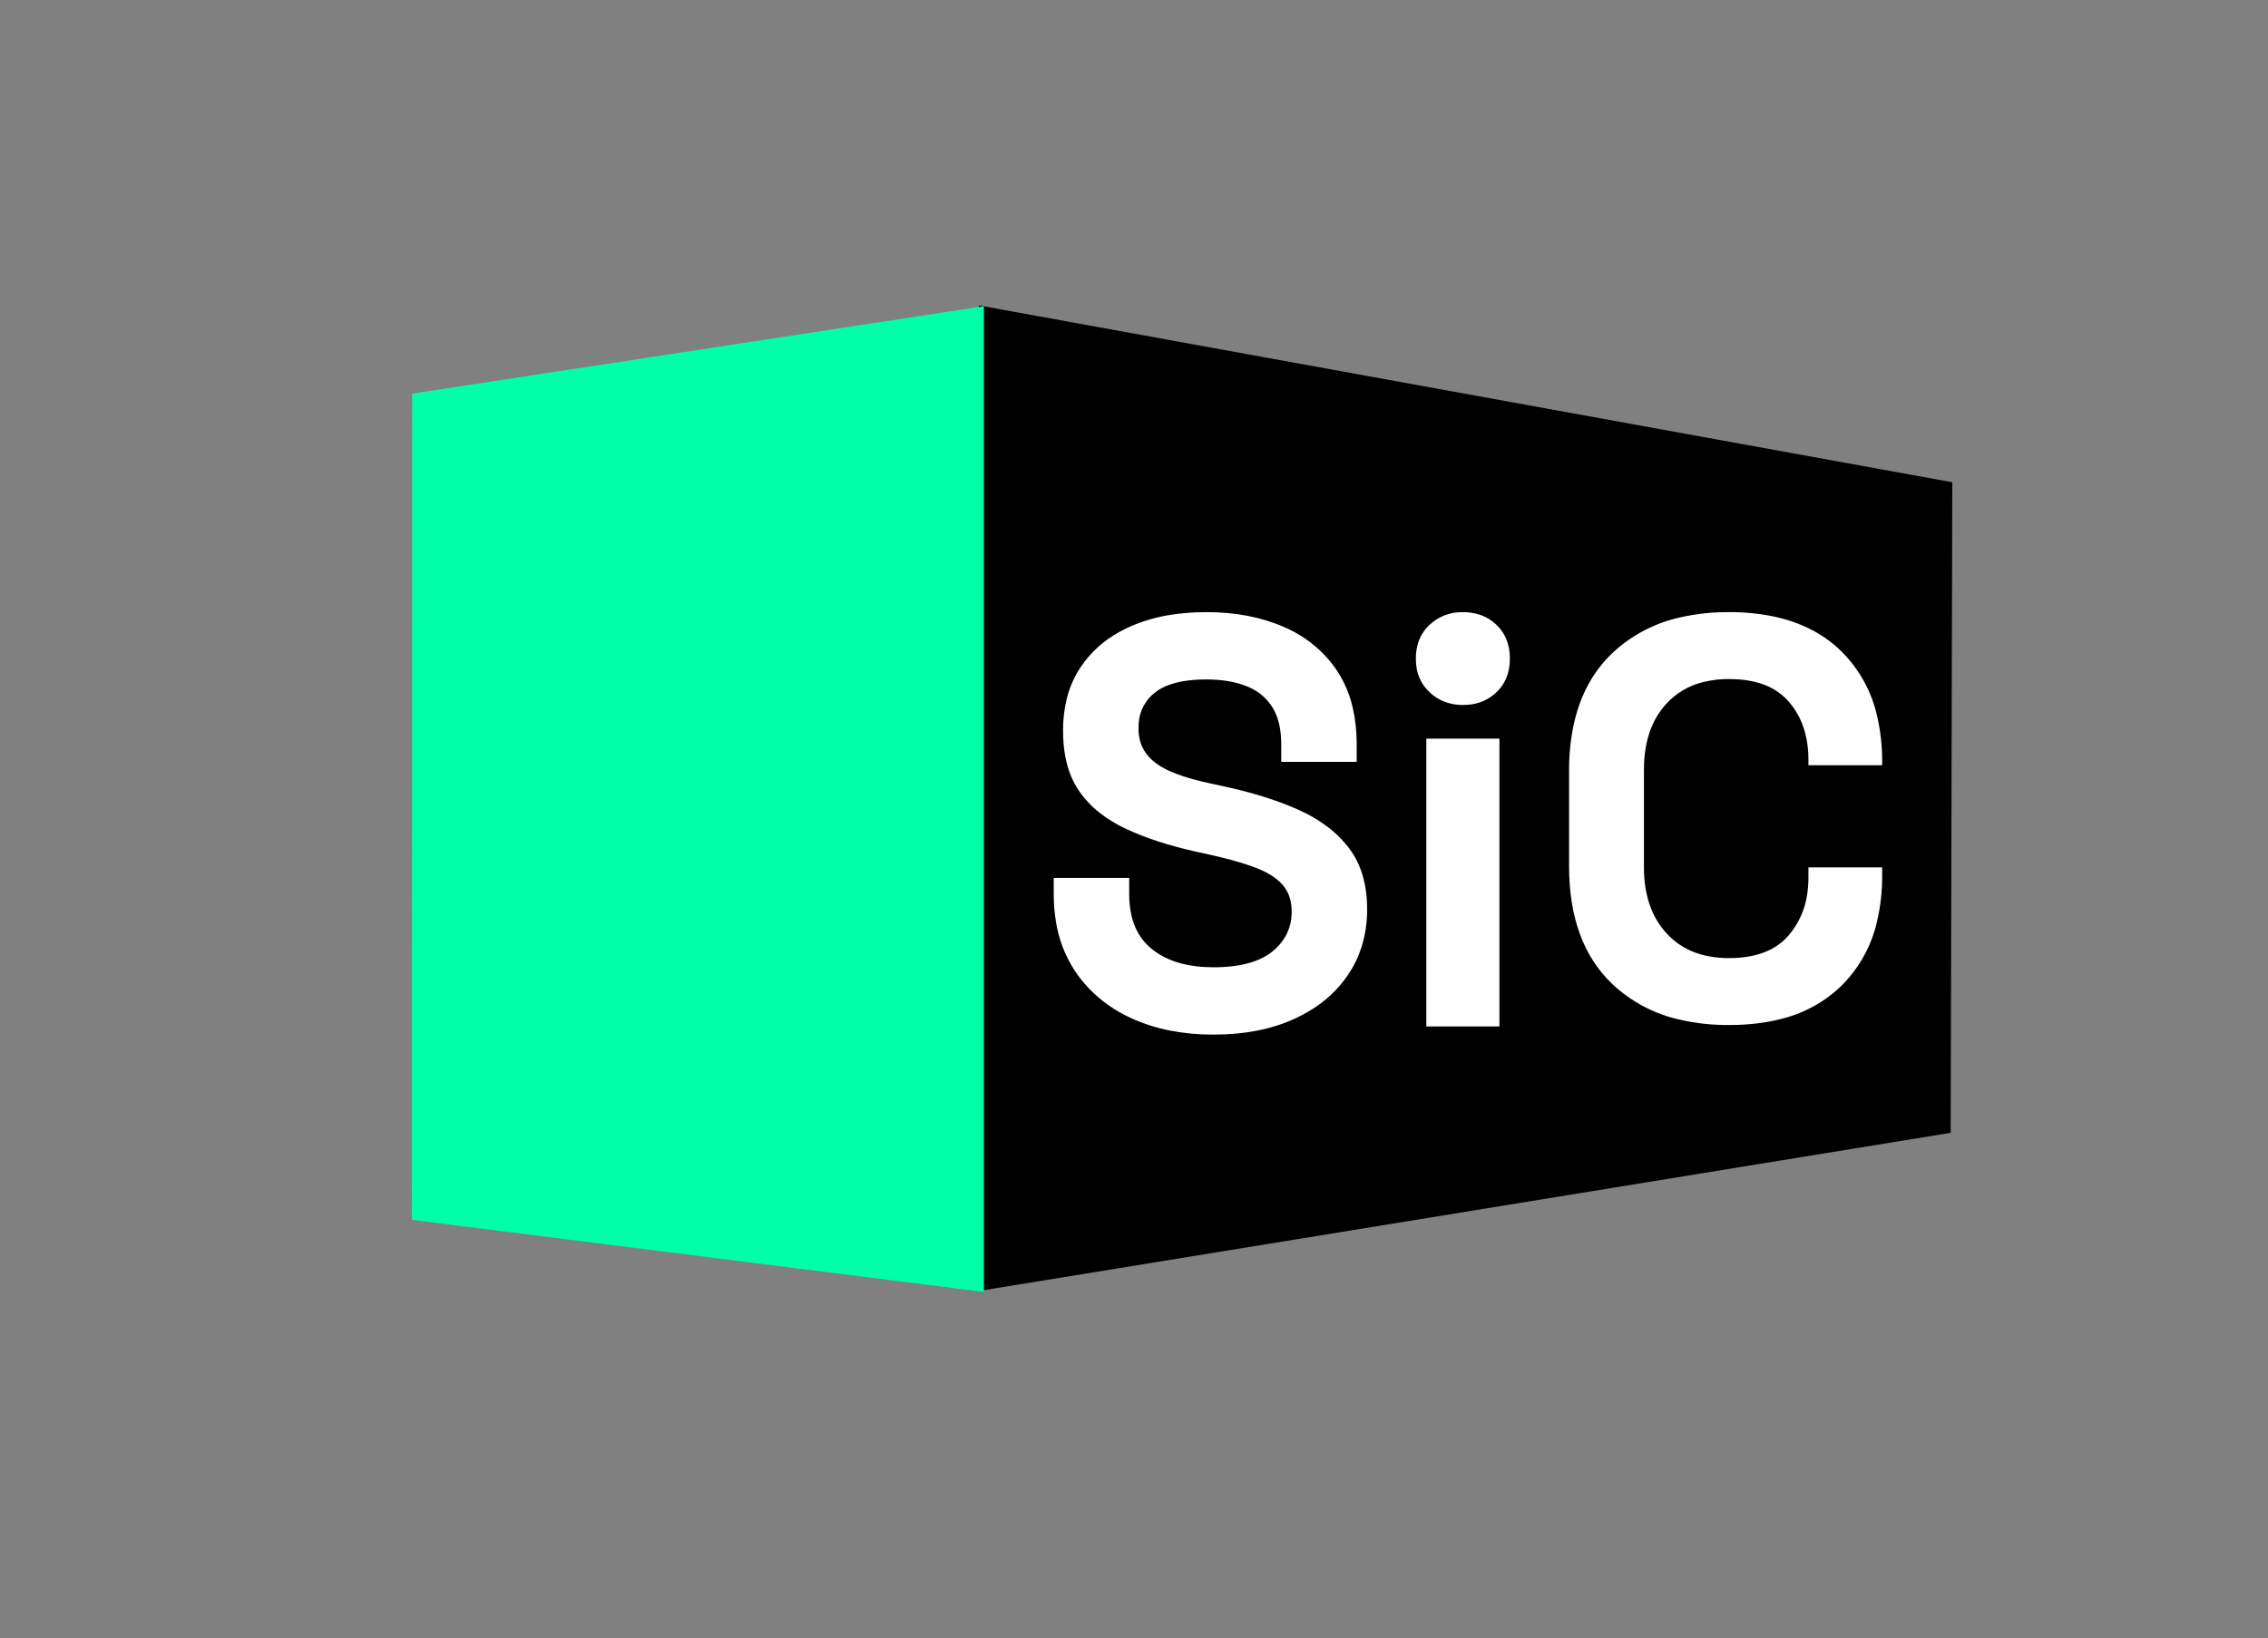<svg clip-rule="evenodd" fill-rule="evenodd" stroke-linejoin="round" stroke-miterlimit="2" viewBox="0 0 299 216" xmlns="http://www.w3.org/2000/svg"><rect x="0" y="0" width="299" height="216" fill="#808080" stroke="none"/><g transform="matrix(.278 0 0 .855 -22.475 317.56)"><path d="m80.836-371.357h1075.34v252.336h-1075.34z" fill="none"/><path d="m674.452 299.923-176.596-16.96v94.528l176.302-15.171z" transform="matrix(2.614 0 0 1.608 -756.348 -779.314)"/><path d="m498.998 282.698-77.07 8.349-.036 78.904 77.106 6.887z" fill="#00ffa8" transform="matrix(3.518 0 0 1.615 -1208.04 -780.749)"/><path d="m419.457 48.669h232.169v145.98h-232.169z" fill="none" transform="matrix(4.199 0 0 1.465 -1603.97 -425.269)"/><path d="m493.64 48.601v-2.8h13v2.8c-.01 1.249.124 2.495.4 3.713.43 1.817 1.204 3.355 2.322 4.615.361.406.755.781 1.178 1.122 2.291 1.85 5.305 2.885 9.043 3.105.519.03 1.038.045 1.557.045 1.188.005 2.374-.066 3.552-.214 2.77-.361 4.955-1.178 6.556-2.452.014-.011.028-.023.042-.034.959-.753 1.757-1.689 2.348-2.755.679-1.275 1.024-2.701 1.002-4.145.006-.705-.078-1.409-.25-2.093-.243-.972-.724-1.867-1.4-2.607-.534-.574-1.14-1.078-1.803-1.498-.584-.377-1.238-.724-1.964-1.04-.34-.148-.684-.285-1.033-.412-1.608-.587-3.479-1.144-5.615-1.673-.676-.167-1.354-.326-2.035-.477l-2.3-.5c-4.8-1.067-8.916-2.417-12.35-4.05-1.528-.715-2.97-1.6-4.301-2.637-1.385-1.082-2.598-2.368-3.599-3.813-.979-1.45-1.691-3.063-2.105-4.763-.336-1.321-.54-2.757-.614-4.308-.021-.443-.031-.886-.031-1.329-.012-1.825.198-3.646.626-5.42.479-1.971 1.3-3.842 2.424-5.53 1.692-2.501 3.958-4.56 6.607-6.007.649-.362 1.314-.694 1.993-.993 2.128-.924 4.364-1.578 6.654-1.947 1.983-.333 4.097-.5 6.343-.503h.053c5 0 9.45.85 13.35 2.55 2.69 1.143 5.114 2.831 7.118 4.957.766.822 1.462 1.706 2.082 2.643 1.311 2.009 2.238 4.243 2.732 6.59.387 1.747.592 3.631.616 5.654.002.135.002.271.002.406v3h-13v-3c.005-.859-.057-1.717-.183-2.567-.142-.924-.366-1.766-.674-2.525-.19-.473-.421-.927-.693-1.358-.959-1.51-2.351-2.697-3.994-3.407-.15-.068-.302-.132-.456-.193-1.933-.767-4.233-1.15-6.9-1.15-1.044-.005-2.088.055-3.126.178-2.45.303-4.358.994-5.724 2.072-1.662 1.281-2.69 3.222-2.816 5.317-.023.277-.034.555-.034.833-.005.728.085 1.453.268 2.157.213.81.581 1.572 1.082 2.243.479.628 1.046 1.182 1.684 1.647.539.399 1.149.767 1.831 1.103.177.087.355.17.535.25.731.322 1.478.608 2.236.858 1.36.453 2.914.867 4.664 1.242l2.3.5c4.627.987 8.697 2.231 12.21 3.732.282.12.562.243.84.368 1.647.73 3.21 1.634 4.665 2.695 1.51 1.103 2.852 2.418 3.985 3.905 2.067 2.733 3.1 6.233 3.1 10.5.018 2.216-.31 4.422-.972 6.537-.533 1.67-1.3 3.257-2.278 4.713-1.734 2.561-4.018 4.703-6.684 6.271-.814.488-1.654.932-2.516 1.329-3.938 1.821-8.583 2.737-13.935 2.75-.038 0-.076 0-.115 0-2.483.012-4.961-.215-7.401-.68-2.381-.455-4.698-1.201-6.899-2.22-2.662-1.218-5.074-2.922-7.112-5.025-.964-1.008-1.83-2.104-2.588-3.275-1.59-2.489-2.651-5.279-3.114-8.196-.262-1.588-.392-3.195-.386-4.804zm76.8 22.8h-12.6v-49.6h12.6zm-9.482-55.967c-.953-.374-1.825-.929-2.568-1.633-1.319-1.232-2.136-2.911-2.292-4.709-.039-.362-.058-.727-.058-1.091-.008-.904.12-1.804.381-2.67.37-1.198 1.049-2.278 1.969-3.13 1.511-1.425 3.515-2.213 5.591-2.199.053-.001.106-.001.159-.001.961-.009 1.917.133 2.833.421 1.112.359 2.127.967 2.967 1.779 1.534 1.467 2.3 3.4 2.3 5.8.009.895-.114 1.787-.365 2.647-.357 1.203-1.024 2.29-1.935 3.153-1.34 1.283-3.092 2.051-4.944 2.166-.284.023-.57.034-.856.034-1.086.012-2.166-.181-3.182-.567zm21.482 28.353v-16.419c-.02-2.688.248-5.371.8-8.001.759-3.486 2.058-6.527 3.899-9.123.806-1.138 1.72-2.195 2.729-3.157 3.309-3.115 7.409-5.263 11.853-6.21 2.719-.603 5.497-.897 8.281-.876 2.629-.02 5.253.241 7.826.778 3.318.718 6.222 1.935 8.713 3.65 1.06.728 2.051 1.553 2.96 2.463 3.058 3.093 5.167 6.999 6.076 11.253.561 2.514.834 5.083.814 7.659v.586h-12.705v-.977c.012-1.541-.175-3.076-.557-4.568-.51-1.993-1.474-3.842-2.815-5.401-1.341-1.529-3.094-2.641-5.049-3.201-1.539-.473-3.293-.709-5.263-.709-1.53-.013-3.055.169-4.539.542-2.381.592-4.54 1.864-6.212 3.661-2.606 2.802-3.909 6.613-3.909 11.435v16.811c0 4.756 1.303 8.552 3.909 11.386 2.607 2.835 6.19 4.252 10.751 4.252 1.324.01 2.646-.116 3.944-.377 1.555-.325 2.921-.862 4.097-1.609.852-.54 1.617-1.205 2.271-1.972 1.736-2.055 2.843-4.568 3.187-7.236.125-.889.187-1.787.185-2.685v-1.759h12.705v1.368c.022 2.658-.27 5.309-.87 7.898-.933 4.164-3.019 7.981-6.02 11.014-2.83 2.787-6.35 4.772-10.198 5.754-2.35.639-4.925 1.009-7.723 1.11-.526.018-1.052.027-1.578.027-2.842.022-5.678-.285-8.45-.915-4.381-.962-8.419-3.095-11.684-6.171-4.952-4.724-7.428-11.484-7.428-20.281z" fill="#fefefe" transform="matrix(2.752 0 0 .895 -777.938 -277.008)"/></g></svg>
